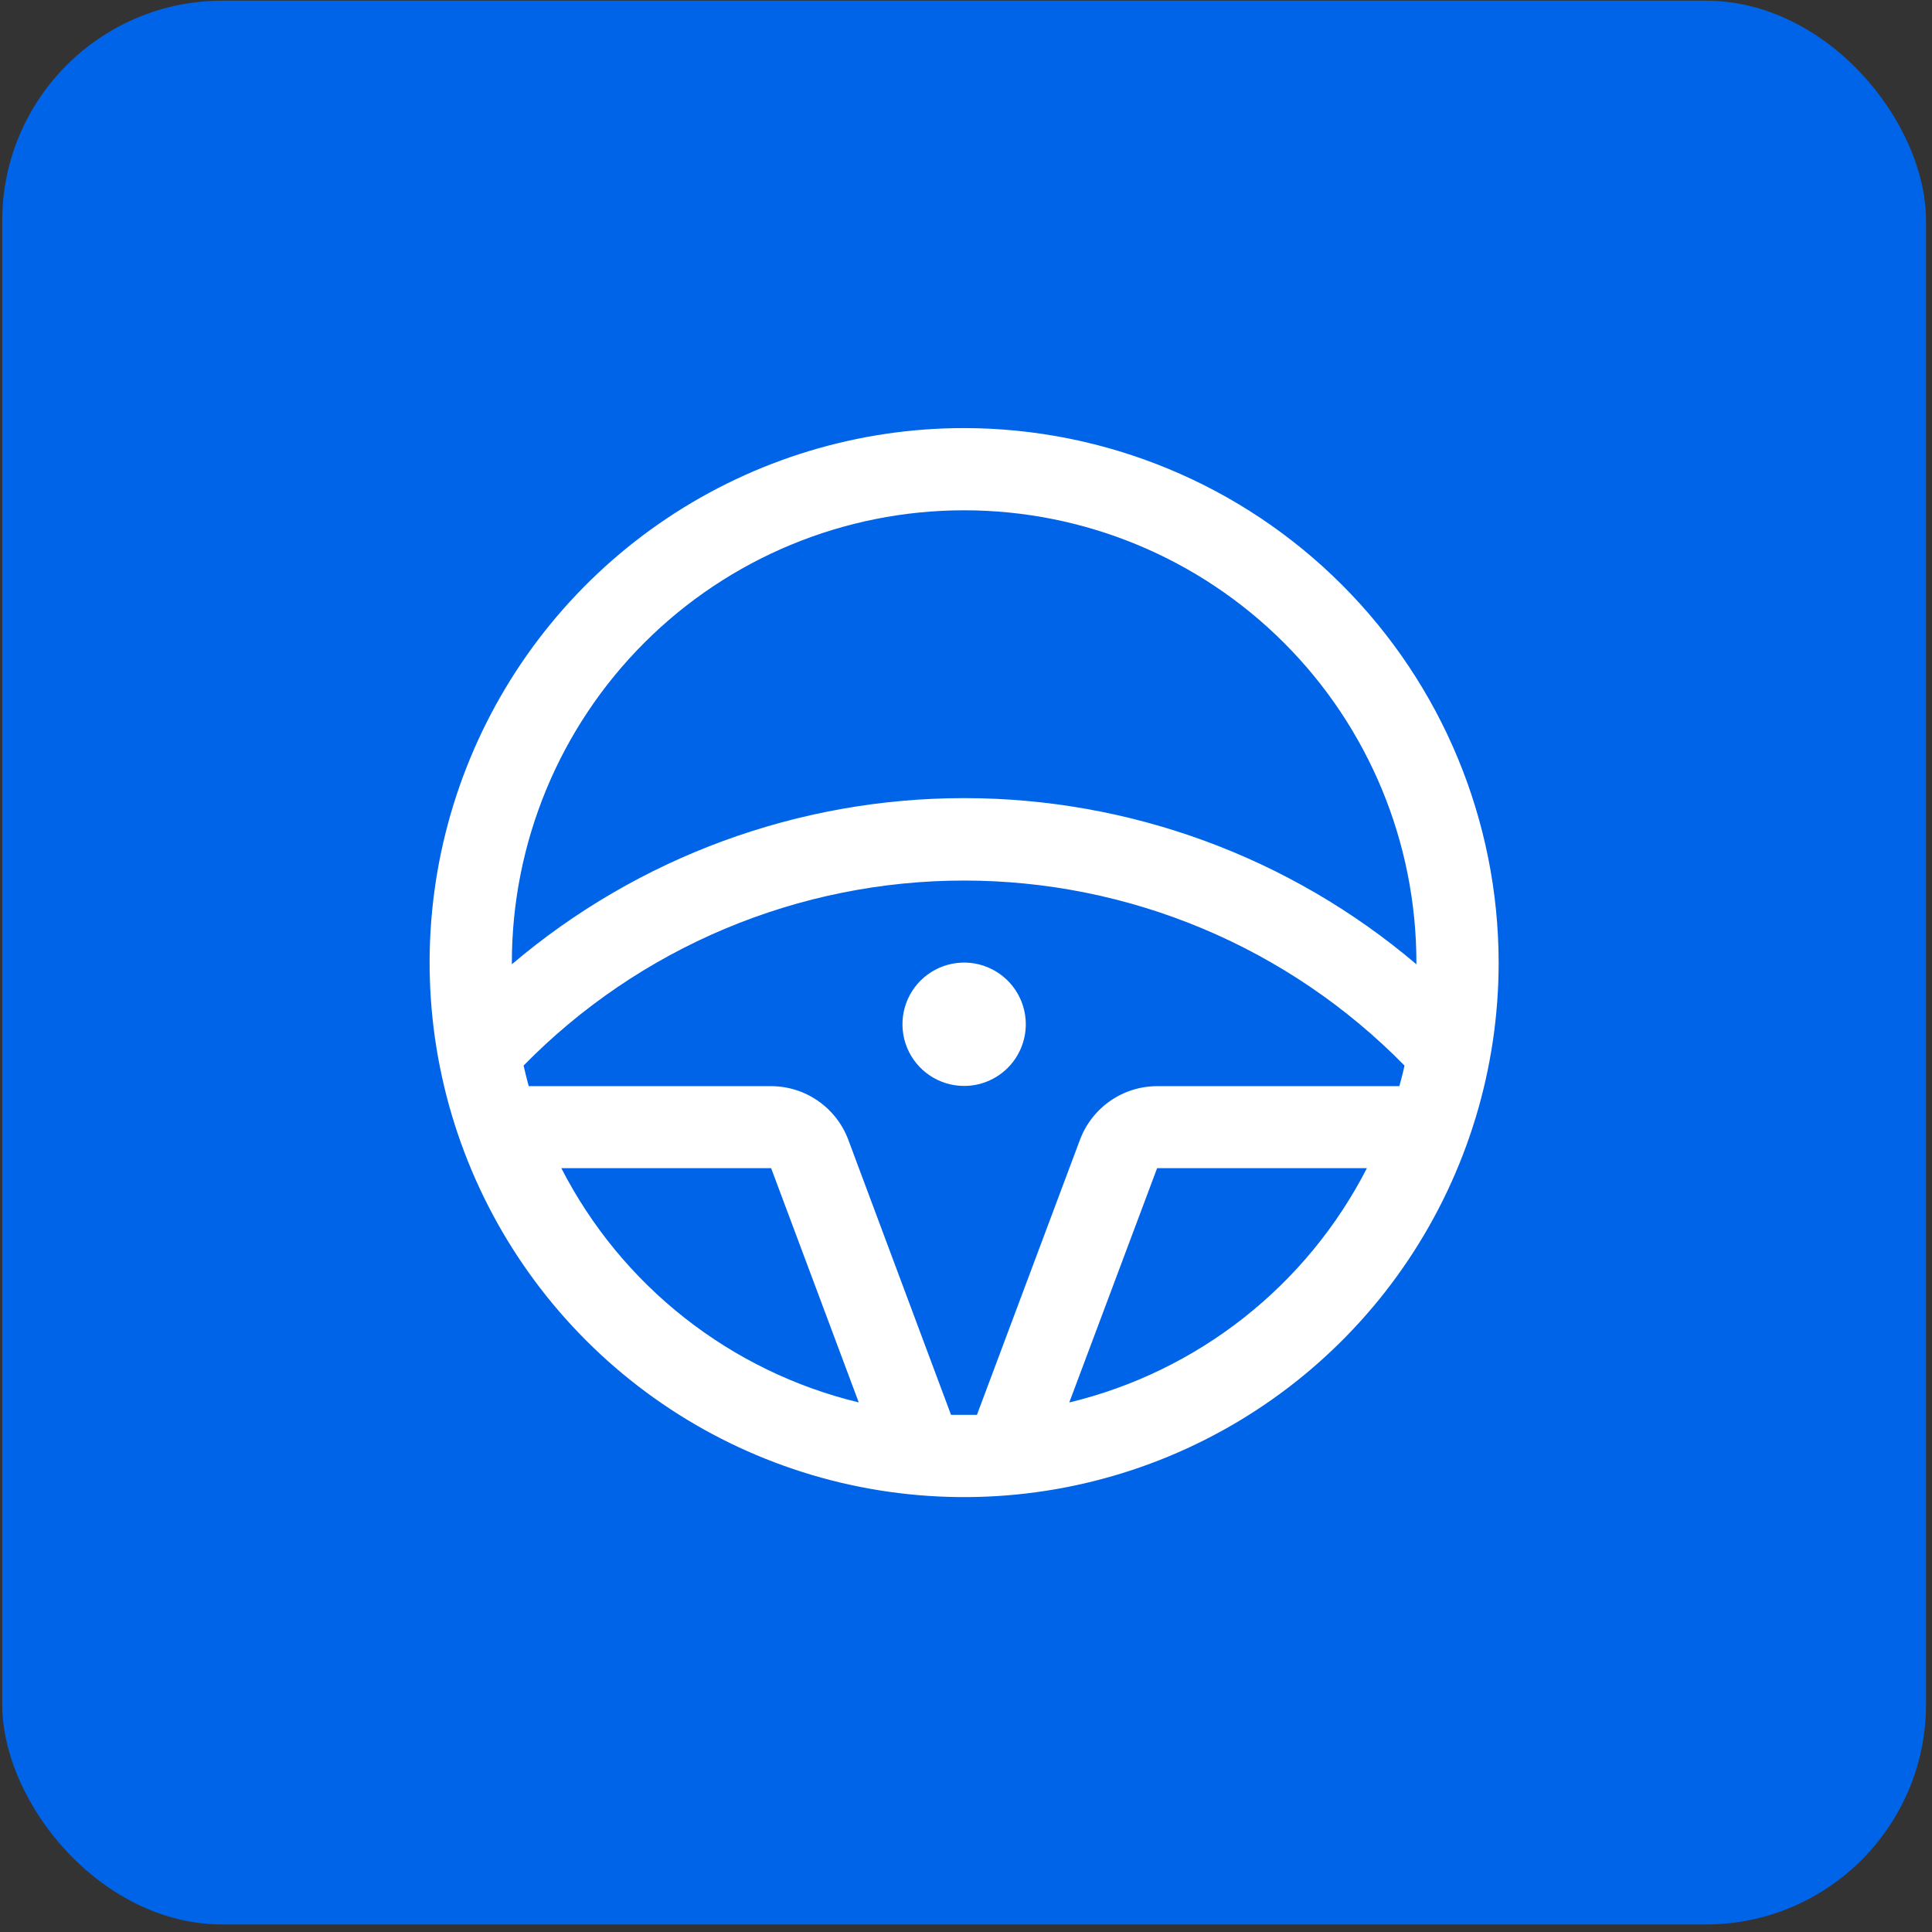 <svg width="79" height="79" viewBox="0 0 79 79" fill="none" xmlns="http://www.w3.org/2000/svg">
<rect x="0" y="0" width="79" height="79" fill="#333333" stroke="none"/>
<rect x="0.091" y="0.028" width="78.664" height="78.664" rx="9" fill="#0064E9"/>
<path d="M39.423 44.404C38.925 44.404 38.437 44.256 38.022 43.979C37.608 43.702 37.284 43.308 37.093 42.847C36.903 42.386 36.853 41.879 36.95 41.39C37.047 40.901 37.287 40.452 37.64 40.099C37.993 39.746 38.442 39.506 38.931 39.409C39.421 39.311 39.928 39.361 40.388 39.552C40.849 39.743 41.243 40.066 41.52 40.481C41.797 40.896 41.945 41.383 41.945 41.882C41.945 42.551 41.679 43.193 41.207 43.665C40.734 44.138 40.092 44.404 39.423 44.404ZM61.28 39.36C61.28 43.683 59.998 47.909 57.596 51.503C55.195 55.097 51.781 57.899 47.787 59.553C43.794 61.207 39.399 61.64 35.159 60.797C30.92 59.953 27.025 57.872 23.969 54.815C20.912 51.758 18.83 47.864 17.987 43.624C17.144 39.385 17.576 34.99 19.231 30.996C20.885 27.003 23.686 23.589 27.281 21.187C30.875 18.786 35.101 17.504 39.423 17.504C45.218 17.51 50.774 19.815 54.871 23.912C58.969 28.01 61.274 33.566 61.28 39.36ZM20.93 39.36V39.43C26.093 35.043 32.648 32.635 39.423 32.635C46.199 32.635 52.753 35.043 57.917 39.43V39.36C57.917 34.455 55.969 29.751 52.501 26.283C49.032 22.815 44.328 20.866 39.423 20.866C34.519 20.866 29.814 22.815 26.346 26.283C22.878 29.751 20.93 34.455 20.93 39.36ZM35.115 57.346L31.532 47.767H22.953C24.172 50.144 25.889 52.231 27.988 53.884C30.087 55.537 32.518 56.718 35.115 57.346ZM39.423 57.854C39.598 57.854 39.772 57.854 39.947 57.854L44.164 46.596C44.407 45.955 44.838 45.403 45.401 45.013C45.964 44.623 46.632 44.414 47.317 44.413H57.219C57.299 44.137 57.371 43.858 57.43 43.572C55.082 41.176 52.279 39.273 49.187 37.974C46.094 36.675 42.773 36.006 39.419 36.006C36.065 36.006 32.744 36.675 29.651 37.974C26.559 39.273 23.757 41.176 21.409 43.572C21.474 43.853 21.545 44.133 21.619 44.413H31.532C32.217 44.414 32.885 44.624 33.448 45.015C34.011 45.405 34.442 45.957 34.684 46.598L38.888 57.854C39.068 57.854 39.245 57.854 39.423 57.854ZM55.893 47.767H47.315L43.723 57.348C46.322 56.721 48.755 55.541 50.855 53.887C52.956 52.233 54.674 50.146 55.893 47.767Z" fill="white"/>
</svg>
